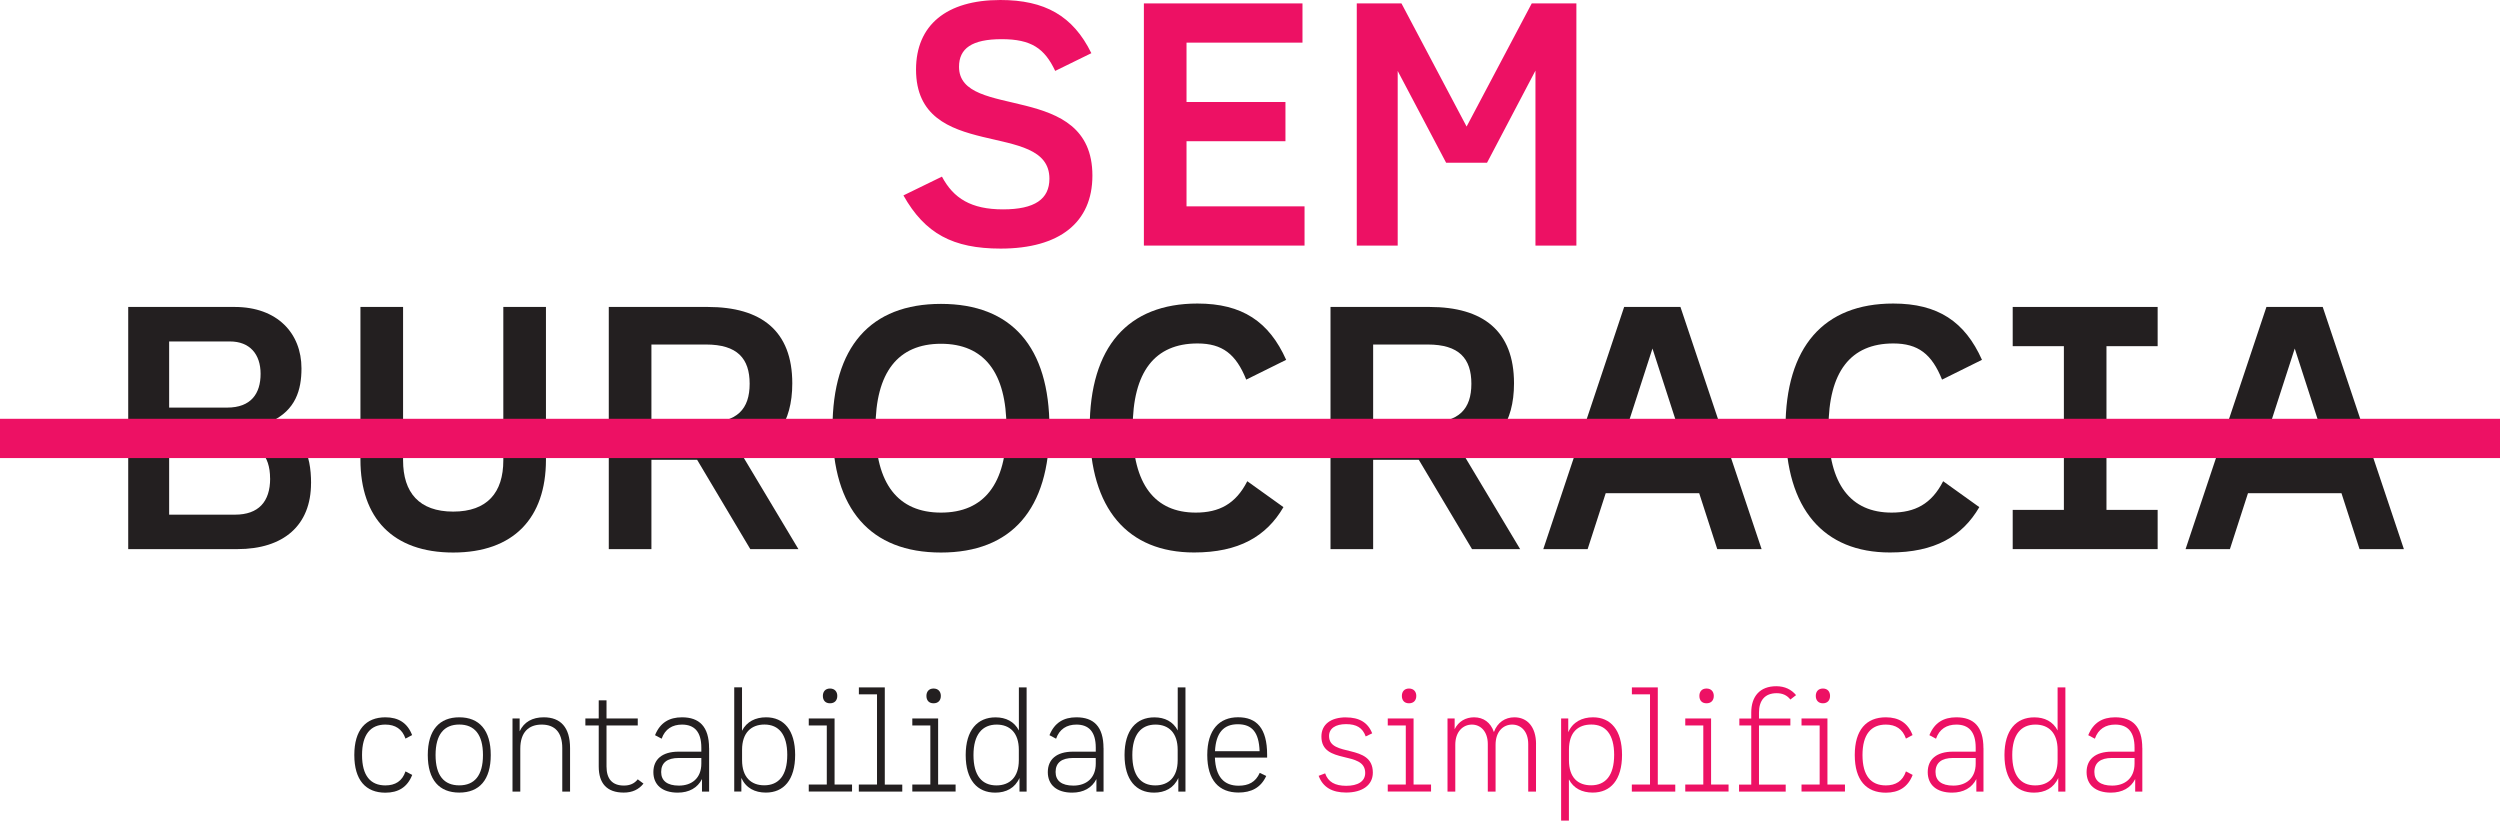 <svg xmlns="http://www.w3.org/2000/svg" id="Layer_1" data-name="Layer 1" viewBox="0 0 497.8 163.4"><defs><style>      .cls-1 {        fill: #ed1164;      }      .cls-1, .cls-2 {        stroke-width: 0px;      }      .cls-2 {        fill: #231f20;      }    </style></defs><g><path class="cls-1" d="m199.18,0c8.83,0,14.47,3.12,18.13,10.59l-7.2,3.53c-2.11-4.48-4.75-6.32-10.66-6.32s-8.49,1.83-8.49,5.5c0,10.8,26.56,2.65,26.56,21.67,0,9.3-6.52,14.53-18.27,14.53-9.51,0-15.08-2.99-19.36-10.59l7.67-3.74c2.31,4.35,5.84,6.52,12.16,6.52s9.24-2.04,9.24-6.11c0-11.89-26.56-3.06-26.56-21.73,0-8.83,6.04-13.85,16.78-13.85Z"></path><path class="cls-1" d="m259.76,41.09v7.81h-31.99V.68h31.58v7.81h-23.09v11.82h19.7v7.81h-19.7v12.97h23.5Z"></path><path class="cls-1" d="m313.89.68v48.22h-8.15V14.06l-9.64,18.34h-8.15l-9.64-18.27v34.77h-8.15V.68h8.9l12.97,24.52,12.97-24.52h8.9Z"></path></g><g><path class="cls-2" d="m61.93,96.23c0,8.35-5.43,13.11-14.67,13.11h-21.73v-48.22h21.19c8.49,0,13.31,5.23,13.31,12.23,0,4.28-1.15,8.29-6.04,10.59,6.25,2.17,7.95,6.38,7.95,12.29Zm-28.25-28.25v13.18h11.55c4.75,0,6.66-2.78,6.66-6.72s-2.17-6.45-6.11-6.45h-12.09Zm20.1,27.3c0-4.69-2.38-7.27-7.47-7.27h-12.63v14.47h13.11c4.69,0,7-2.58,7-7.2Z"></path><path class="cls-2" d="m71.77,91.55v-30.43h8.49v30.56c0,6.38,3.19,10.19,9.98,10.19s9.98-3.8,9.98-10.19v-30.56h8.49v30.43c0,11.61-6.45,18.47-18.47,18.47s-18.47-6.86-18.47-18.47Z"></path><path class="cls-2" d="m138.81,91.55h-9.1v17.79h-8.49v-48.22h19.7c10.66,0,16.84,4.75,16.84,15.21,0,7.95-3.53,12.56-9.92,14.4l11.14,18.61h-9.58l-10.59-17.79Zm-9.1-7.4h10.87c6.25,0,8.69-2.72,8.69-7.74s-2.45-7.81-8.69-7.81h-10.87v15.55Z"></path><path class="cls-2" d="m165.77,85.23c0-16.16,7.54-24.72,21.6-24.72s21.6,8.56,21.6,24.72-7.54,24.79-21.6,24.79-21.6-8.63-21.6-24.79Zm34.64,0c0-11.07-4.48-16.78-13.04-16.78s-13.04,5.7-13.04,16.78,4.48,16.84,13.04,16.84,13.04-5.71,13.04-16.84Z"></path><path class="cls-2" d="m216.98,85.23c0-16.16,7.61-24.79,21.46-24.79,8.9,0,14.26,3.6,17.66,11.21l-7.95,3.94c-2.04-5.09-4.75-7.2-9.71-7.2-8.49,0-12.9,5.64-12.9,16.84s4.41,16.84,12.56,16.84c4.62,0,7.95-1.7,10.26-6.25l7.2,5.16c-3.4,5.84-8.9,9.03-17.79,9.03-13.18,0-20.78-8.63-20.78-24.79Z"></path><path class="cls-2" d="m282.52,91.55h-9.1v17.79h-8.49v-48.22h19.7c10.66,0,16.84,4.75,16.84,15.21,0,7.95-3.53,12.56-9.92,14.4l11.14,18.61h-9.58l-10.6-17.79Zm-9.1-7.4h10.87c6.25,0,8.69-2.72,8.69-7.74s-2.44-7.81-8.69-7.81h-10.87v15.55Z"></path><path class="cls-2" d="m338.34,98.2h-18.61l-3.6,11.14h-8.83l16.1-48.22h11.21l16.16,48.22h-8.83l-3.6-11.14Zm-2.51-7.81l-6.79-20.99-6.79,20.99h13.58Z"></path><path class="cls-2" d="m355.53,85.23c0-16.16,7.61-24.79,21.46-24.79,8.9,0,14.26,3.6,17.66,11.21l-7.95,3.94c-2.04-5.09-4.75-7.2-9.71-7.2-8.49,0-12.9,5.64-12.9,16.84s4.42,16.84,12.57,16.84c4.62,0,7.95-1.7,10.26-6.25l7.2,5.16c-3.4,5.84-8.9,9.03-17.79,9.03-13.18,0-20.78-8.63-20.78-24.79Z"></path><path class="cls-2" d="m419.44,68.93v32.6h10.19v7.81h-28.86v-7.81h10.19v-32.6h-10.19v-7.81h28.86v7.81h-10.19Z"></path><path class="cls-2" d="m466.23,98.2h-18.61l-3.6,11.14h-8.83l16.1-48.22h11.21l16.16,48.22h-8.83l-3.6-11.14Zm-2.51-7.81l-6.79-20.99-6.79,20.99h13.58Z"></path></g><g><path class="cls-2" d="m70.55,150.34c0-5.01,2.3-7.51,6.19-7.51,2.58,0,4.39,1.11,5.32,3.54l-1.32.7c-.65-1.91-2.04-2.79-4-2.79-2.94,0-4.65,1.94-4.65,6.07s1.7,6.04,4.65,6.04c1.96,0,3.36-.85,4-2.79l1.34.7c-.95,2.43-2.76,3.54-5.34,3.54-3.9,0-6.19-2.5-6.19-7.48Z"></path><path class="cls-2" d="m85.18,150.34c0-4.98,2.32-7.51,6.27-7.51s6.27,2.53,6.27,7.51-2.3,7.48-6.27,7.48-6.27-2.5-6.27-7.48Zm10.99,0c0-4.1-1.7-6.07-4.72-6.07s-4.72,1.96-4.72,6.07,1.7,6.04,4.72,6.04,4.72-1.94,4.72-6.04Z"></path><path class="cls-2" d="m113.51,148.97v8.65h-1.55v-8.67c0-3.17-1.52-4.67-4.1-4.67s-4.26,1.52-4.26,4.8v8.54h-1.55v-14.56h1.42v2.56c.88-1.88,2.56-2.79,4.8-2.79,3.35,0,5.24,1.99,5.24,6.14Z"></path><path class="cls-2" d="m128.12,156.04c-.93,1.16-2.19,1.78-3.92,1.78-3.38,0-4.98-1.86-4.98-5.19v-8.18h-2.66v-1.39h2.66v-3.61h1.55v3.61h6.22v1.39h-6.22v8.18c0,2.48,1.16,3.79,3.46,3.79,1.19,0,2.09-.39,2.76-1.24l1.14.85Z"></path><path class="cls-2" d="m141.2,148.97v8.65h-1.42v-2.5c-.88,1.76-2.58,2.71-4.83,2.71-3.1,0-4.85-1.57-4.85-4.08s1.7-4.08,5.03-4.08h4.52v-.8c0-3.23-1.45-4.59-3.85-4.59-1.91,0-3.38.88-4.05,2.81l-1.32-.7c1.01-2.5,2.84-3.56,5.37-3.56,3.41,0,5.39,1.81,5.39,6.14Zm-1.55,3.07v-1.11h-4.52c-2.25,0-3.48.93-3.48,2.79,0,1.73,1.19,2.71,3.54,2.71,2.56,0,4.46-1.47,4.46-4.39Z"></path><path class="cls-2" d="m158.33,150.31c0,5.01-2.3,7.51-5.83,7.51-2.19,0-3.97-.9-4.88-2.92v2.71h-1.42v-20.75h1.55v8.65c.95-1.83,2.68-2.68,4.8-2.68,3.51,0,5.78,2.53,5.78,7.48Zm-1.57,0c0-4.08-1.7-6.04-4.54-6.04-2.63,0-4.46,1.63-4.46,5.03v2.06c0,3.41,1.81,5.01,4.41,5.01,2.87,0,4.59-1.94,4.59-6.07Z"></path><path class="cls-2" d="m161.04,156.22h3.59v-11.77h-3.59v-1.39h5.14v13.16h3.48v1.39h-8.62v-1.39Zm2.81-17.65c0-.85.49-1.47,1.42-1.47s1.45.62,1.45,1.47-.49,1.47-1.45,1.47-1.42-.62-1.42-1.47Z"></path><path class="cls-2" d="m171.02,156.22h3.61v-17.96h-3.61v-1.39h5.16v19.36h3.48v1.39h-8.65v-1.39Z"></path><path class="cls-2" d="m181.66,156.22h3.59v-11.77h-3.59v-1.39h5.14v13.16h3.48v1.39h-8.62v-1.39Zm2.81-17.65c0-.85.49-1.47,1.42-1.47s1.45.62,1.45,1.47-.49,1.47-1.45,1.47-1.42-.62-1.42-1.47Z"></path><path class="cls-2" d="m204.42,136.87v20.75h-1.42v-2.71c-.9,2.01-2.66,2.92-4.83,2.92-3.56,0-5.88-2.5-5.88-7.48s2.35-7.51,5.94-7.51c2.06,0,3.72.83,4.65,2.61v-8.57h1.55Zm-1.55,14.5v-2.06c0-3.41-1.81-5.03-4.41-5.03-2.86,0-4.62,1.96-4.62,6.07s1.7,6.04,4.57,6.04c2.61,0,4.46-1.6,4.46-5.01Z"></path><path class="cls-2" d="m219.74,148.97v8.65h-1.42v-2.5c-.88,1.76-2.58,2.71-4.83,2.71-3.1,0-4.85-1.57-4.85-4.08s1.7-4.08,5.03-4.08h4.52v-.8c0-3.23-1.45-4.59-3.85-4.59-1.91,0-3.38.88-4.05,2.81l-1.32-.7c1.01-2.5,2.84-3.56,5.37-3.56,3.41,0,5.39,1.81,5.39,6.14Zm-1.55,3.07v-1.11h-4.52c-2.25,0-3.48.93-3.48,2.79,0,1.73,1.19,2.71,3.54,2.71,2.56,0,4.46-1.47,4.46-4.39Z"></path><path class="cls-2" d="m236.05,136.87v20.75h-1.42v-2.71c-.9,2.01-2.66,2.92-4.83,2.92-3.56,0-5.88-2.5-5.88-7.48s2.35-7.51,5.94-7.51c2.06,0,3.72.83,4.65,2.61v-8.57h1.55Zm-1.55,14.5v-2.06c0-3.41-1.81-5.03-4.41-5.03-2.86,0-4.62,1.96-4.62,6.07s1.7,6.04,4.57,6.04c2.61,0,4.46-1.6,4.46-5.01Z"></path><path class="cls-2" d="m246.63,156.45c1.96,0,3.38-.7,4.21-2.56l1.29.62c-1.08,2.37-3.02,3.3-5.52,3.3-3.85,0-6.22-2.4-6.22-7.48s2.45-7.51,6.14-7.51,5.78,2.19,5.78,7.46v.57h-10.4c.15,3.85,1.83,5.6,4.72,5.6Zm-4.7-6.87h8.88c-.13-3.79-1.52-5.37-4.34-5.37s-4.36,1.7-4.54,5.37Z"></path><path class="cls-1" d="m268.02,142.85c2.63,0,4.36,1.01,5.21,3.17l-1.29.62c-.62-1.73-1.83-2.45-3.92-2.45s-3.38.85-3.38,2.37c0,4.31,8.72,1.39,8.72,7.28,0,2.53-2.14,3.97-5.32,3.97-2.76,0-4.62-1.03-5.47-3.33l1.29-.49c.59,1.7,1.94,2.48,4.21,2.48s3.77-.85,3.77-2.56c0-4.57-8.72-1.55-8.72-7.25,0-2.43,1.88-3.82,4.9-3.82Z"></path><path class="cls-1" d="m276.33,156.22h3.59v-11.77h-3.59v-1.39h5.14v13.16h3.48v1.39h-8.62v-1.39Zm2.81-17.65c0-.85.49-1.47,1.42-1.47s1.45.62,1.45,1.47-.49,1.47-1.45,1.47-1.42-.62-1.42-1.47Z"></path><path class="cls-1" d="m305.85,148.17v9.45h-1.55v-9.47c0-2.5-1.42-3.87-3.2-3.87s-3.3,1.39-3.3,4v9.34h-1.55v-9.47c0-2.5-1.42-3.87-3.17-3.87s-3.3,1.39-3.3,4v9.34h-1.55v-14.56h1.42v2.14c.77-1.57,2.22-2.37,3.87-2.37,1.86,0,3.3,1.01,3.95,2.94.7-1.94,2.25-2.94,4.08-2.94,2.53,0,4.31,1.86,4.31,5.34Z"></path><path class="cls-1" d="m322.98,150.31c0,5.01-2.3,7.51-5.83,7.51-2.12,0-3.82-.83-4.75-2.63v8.21h-1.55v-20.34h1.42v2.74c.9-2.04,2.74-2.97,4.93-2.97,3.51,0,5.78,2.53,5.78,7.48Zm-1.57,0c0-4.08-1.7-6.04-4.54-6.04-2.63,0-4.46,1.5-4.46,5.03v2.06c0,3.51,1.81,5.01,4.41,5.01,2.86,0,4.59-1.94,4.59-6.07Z"></path><path class="cls-1" d="m324.94,156.22h3.61v-17.96h-3.61v-1.39h5.16v19.36h3.48v1.39h-8.65v-1.39Z"></path><path class="cls-1" d="m335.57,156.22h3.59v-11.77h-3.59v-1.39h5.14v13.16h3.48v1.39h-8.62v-1.39Zm2.81-17.65c0-.85.49-1.47,1.42-1.47s1.45.62,1.45,1.47-.49,1.47-1.45,1.47-1.42-.62-1.42-1.47Z"></path><path class="cls-1" d="m357.64,138.41l-1.14.88c-.67-.85-1.55-1.26-2.74-1.26-2.35,0-3.51,1.47-3.51,3.85v1.19h6.25v1.39h-6.25v11.77h5.32v1.39h-9.29v-1.39h2.43v-11.77h-2.37v-1.39h2.37v-1.19c0-3.23,1.73-5.24,4.98-5.24,1.73,0,3.02.67,3.95,1.78Zm9.73,17.81v1.39h-8.65v-1.39h3.61v-11.77h-3.61v-1.39h5.16v13.16h3.48Zm-5.81-17.65c0-.85.49-1.47,1.42-1.47s1.42.62,1.42,1.47-.49,1.47-1.42,1.47-1.42-.62-1.42-1.47Z"></path><path class="cls-1" d="m369.32,150.34c0-5.01,2.3-7.51,6.19-7.51,2.58,0,4.39,1.11,5.32,3.54l-1.32.7c-.65-1.91-2.04-2.79-4-2.79-2.94,0-4.65,1.94-4.65,6.07s1.7,6.04,4.65,6.04c1.96,0,3.35-.85,4-2.79l1.34.7c-.95,2.43-2.76,3.54-5.34,3.54-3.9,0-6.19-2.5-6.19-7.48Z"></path><path class="cls-1" d="m394.95,148.97v8.65h-1.42v-2.5c-.88,1.76-2.58,2.71-4.83,2.71-3.1,0-4.85-1.57-4.85-4.08s1.7-4.08,5.03-4.08h4.52v-.8c0-3.23-1.45-4.59-3.85-4.59-1.91,0-3.38.88-4.05,2.81l-1.32-.7c1.01-2.5,2.84-3.56,5.37-3.56,3.41,0,5.39,1.81,5.39,6.14Zm-1.55,3.07v-1.11h-4.52c-2.24,0-3.48.93-3.48,2.79,0,1.73,1.19,2.71,3.54,2.71,2.55,0,4.46-1.47,4.46-4.39Z"></path><path class="cls-1" d="m411.26,136.87v20.75h-1.42v-2.71c-.9,2.01-2.66,2.92-4.83,2.92-3.56,0-5.88-2.5-5.88-7.48s2.35-7.51,5.94-7.51c2.06,0,3.72.83,4.64,2.61v-8.57h1.55Zm-1.55,14.5v-2.06c0-3.41-1.81-5.03-4.41-5.03-2.87,0-4.62,1.96-4.62,6.07s1.7,6.04,4.57,6.04c2.61,0,4.46-1.6,4.46-5.01Z"></path><path class="cls-1" d="m426.58,148.97v8.65h-1.42v-2.5c-.88,1.76-2.58,2.71-4.83,2.71-3.1,0-4.85-1.57-4.85-4.08s1.7-4.08,5.03-4.08h4.52v-.8c0-3.23-1.45-4.59-3.85-4.59-1.91,0-3.38.88-4.05,2.81l-1.32-.7c1.01-2.5,2.84-3.56,5.37-3.56,3.41,0,5.39,1.81,5.39,6.14Zm-1.55,3.07v-1.11h-4.52c-2.24,0-3.48.93-3.48,2.79,0,1.73,1.19,2.71,3.54,2.71,2.55,0,4.46-1.47,4.46-4.39Z"></path></g><rect class="cls-1" y="83.39" width="497.8" height="7.82"></rect></svg>